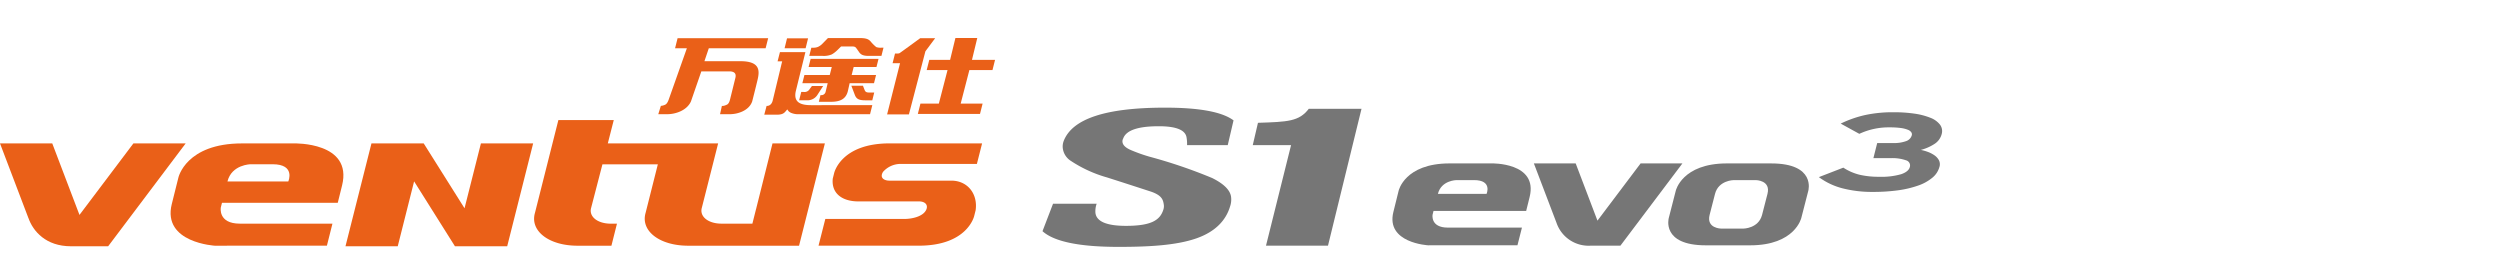 <svg xmlns="http://www.w3.org/2000/svg" xmlns:xlink="http://www.w3.org/1999/xlink" width="496" height="52" viewBox="0 0 496 52">
  <defs>
    <clipPath id="clip-path">
      <rect id="사각형_14156" data-name="사각형 14156" width="496" height="52" transform="translate(320.442 855.18)" fill="none" stroke="#707070" stroke-width="1"/>
    </clipPath>
    <clipPath id="clip-path-2">
      <rect id="사각형_14157" data-name="사각형 14157" width="385.31" height="41.436" fill="none"/>
    </clipPath>
  </defs>
  <g id="bi_Ventus_S1_Evo3_cn" transform="translate(-320.442 -855.18)" clip-path="url(#clip-path)">
    <g id="그룹_13165" data-name="그룹 13165" transform="translate(320.442 862.716)">
      <g id="그룹_13167" data-name="그룹 13167" transform="translate(0 0)" clip-path="url(#clip-path-2)">
        <path id="패스_56497" data-name="패스 56497" d="M151.7,13.323l-.452,1.8H137.128a3.634,3.634,0,0,1-1.471-.24,1.666,1.666,0,0,1-.565-.355l-.271-.361a6.578,6.578,0,0,1-.492.572,1.472,1.472,0,0,1-.612.36,2.91,2.91,0,0,1-.829.114h-2.625l.462-1.741s.918.126,1.213-1.064l1.875-7.772h-.908l.469-1.832h5.052l-1.893,7.683c-.559,2.385,1.076,2.841,3.082,2.841ZM134.779.066h4.175l-.487,1.975h-4.175Zm14.3-.055c1.268,0,1.819.156,2.276.667A8.207,8.207,0,0,0,152.476,1.8a2.606,2.606,0,0,0,1.028.126h.414L153.51,3.55h-2.439a3.5,3.5,0,0,1-.619-.024,2.456,2.456,0,0,1-.715-.162,1.525,1.525,0,0,1-.667-.577l-.523-.738c-.186-.258-.348-.367-.846-.367h-2.193l-.732.715a5.339,5.339,0,0,1-1.112.859,4.115,4.115,0,0,1-1.851.294h-2.625l.414-1.623h.523a2.2,2.2,0,0,0,.811-.168,3.047,3.047,0,0,0,.967-.728l1-1.021Zm-7.99,12.645.331-1.333a.857.857,0,0,0,1.027-.7l.4-1.652h-5.027l.409-1.628h5.027l.4-1.58h-4.6l.409-1.623h13.468l-.409,1.623h-4.523l-.4,1.58h4.842l-.409,1.628H147.2l-.319,1.424c-.372,1.814-1.7,2.264-3.383,2.264ZM139.724,9.52h2.228l-1.123,1.737a2.308,2.308,0,0,1-2.085,1.1h-1.562l.416-1.652h.462a1.19,1.19,0,0,0,1.22-.582Zm12.356,1.3-.384,1.544h-1.4c-1.2,0-1.718-.24-2.042-1.009l-.716-1.886h2.3s.186.462.325.829c.156.4.378.523.924.523Z" transform="translate(21.367 0.001)" fill="#ea6018"/>
        <path id="패스_56498" data-name="패스 56498" d="M157.761.042h2.974l-1.935,2.6-3.273,12.518H151.2L153.767,5h-1.478l.481-1.916h.487a1.056,1.056,0,0,0,.4-.066c.107-.048,4.108-2.974,4.108-2.974m-.468,15.024.517-2.049h3.652l1.724-6.65h-4.138l.517-2.03H163.7L164.753,0h4.337L168.04,4.337h4.578l-.511,2.03h-4.584l-1.724,6.65h4.349l-.516,2.049Z" transform="translate(24.801 0)" fill="#ea6018"/>
        <path id="패스_56499" data-name="패스 56499" d="M118.677,12.591c-.823,1.821-3.111,2.524-4.674,2.524H112.2l.511-1.653a2.363,2.363,0,0,0,.859-.234c.456-.211.673-.943.787-1.262l3.514-9.929H115.53l.5-2H134l-.505,2H122.222L121.357,4.6h7.124c3.815,0,3.856,1.761,3.448,3.557-.367,1.574-1.1,4.433-1.1,4.433-.637,1.821-2.854,2.524-4.421,2.524h-1.953l.367-1.653s.3.1.985-.234c.439-.2.583-.835.661-1.154l1.045-4.229c.133-.643-.036-1.226-1.243-1.226h-5.527Z" transform="translate(18.403 0.005)" fill="#ea6018"/>
        <path id="패스_56500" data-name="패스 56500" d="M26.468,17.969l-10.7,14.188-5.4-14.188H0L5.635,32.777h.006c.914,2.607,3.448,5.6,8.44,5.6h7.376L36.836,17.969Z" transform="translate(0 2.947)" fill="#ea6018"/>
        <path id="패스_56501" data-name="패스 56501" d="M52.429,25.515H40.36c.84-3.377,4.607-3.412,4.607-3.412h4.349c4.62,0,3.113,3.412,3.113,3.412m1.165-7.545H43.243c-11.132,0-12.62,6.782-12.62,6.782l-1.317,5.274c-1.9,7.7,8.651,8.248,8.651,8.248l2.5-.012H60.088l1.1-4.373H42.823c-4.373,0-3.784-3.208-3.784-3.208l.234-.931H62.244l.853-3.436c2.157-8.669-9.5-8.344-9.5-8.344" transform="translate(4.769 2.947)" fill="#ea6018"/>
        <path id="패스_56502" data-name="패스 56502" d="M155.654,22.045h15.276l1.034-4.079H153.6c-9.7,0-10.993,5.911-10.993,5.911l-.282,1.135h.006c-.27,2.9,1.9,4.464,5.069,4.464h12.044c1.286,0,1.9.768,1.395,1.741-.679,1.3-2.824,1.743-4.362,1.743H140.858l-1.346,5.3h19.9c9.7,0,10.987-5.905,10.987-5.905l.283-1.123c.462-3.2-1.556-5.875-4.824-5.875H153.563c-.991,0-1.994-.528-1.255-1.737a4.659,4.659,0,0,1,3.345-1.58" transform="translate(22.884 2.946)" fill="#ea6018"/>
        <path id="패스_56503" data-name="패스 56503" d="M138.332,18.622,135.07,31.663a.006.006,0,0,1-.006.006l-.722,2.872h-6.127c-2.655,0-4.4-1.424-3.9-3.16l3.231-12.759h-21.89l1.184-4.632H95.85L91.206,32.4c-1.045,3.581,2.756,6.519,8.446,6.519h6.722l1.1-4.373h-1.22c-2.655,0-4.4-1.418-3.9-3.155l2.235-8.614h10.993L113.156,32.4c-1.039,3.581,2.763,6.519,8.452,6.519H143.6l5.124-20.293Z" transform="translate(14.932 2.294)" fill="#ea6018"/>
        <path id="패스_56504" data-name="패스 56504" d="M85.755,17.968l-3.25,12.873-8.1-12.873H64.039L58.885,38.374H69.254L72.5,25.5l8.1,12.874H90.969l5.149-20.407Z" transform="translate(9.659 2.947)" fill="#ea6018"/>
        <path id="패스_56505" data-name="패스 56505" d="M224.638,12.069c-1.91,2.524-4.2,2.589-10.081,2.781l-1.033,4.428h7.6l-4.974,19.949h12.3l6.65-27.158Z" transform="translate(35.024 1.979)" fill="#767676"/>
        <path id="패스_56506" data-name="패스 56506" d="M214.44,19.311l1.148-4.913c-2.248-1.682-6.764-2.524-13.595-2.524-11.708,0-18.394,2.18-20.105,6.626a3.023,3.023,0,0,0-.175,1.436,3.481,3.481,0,0,0,1.568,2.481,25.6,25.6,0,0,0,7.2,3.3q4.4,1.406,8.747,2.824c2.216.768,2.4,1.669,2.541,2.685a2.225,2.225,0,0,1-.108.9c-.667,2.12-2.469,3.2-7.424,3.2-3.827,0-5.846-.865-6.049-2.571a4.423,4.423,0,0,1,.246-1.819h-8.656l-2.091,5.448c2.277,2.06,7.287,3.113,15.06,3.113,6.025,0,11.467-.294,15.468-1.689,3.97-1.382,5.911-3.76,6.675-6.3a4.2,4.2,0,0,0,.192-2.055c-.241-1.3-1.49-2.5-3.731-3.615a99.618,99.618,0,0,0-12.423-4.23,32.088,32.088,0,0,1-3.6-1.273c-1.094-.45-1.676-.985-1.767-1.6a1.166,1.166,0,0,1,.144-.758c.583-1.61,2.926-2.414,7.047-2.414q5.126,0,5.508,2.186a7.237,7.237,0,0,1,.108,1.568Z" transform="translate(29.145 1.947)" fill="#767676"/>
        <path id="패스_56507" data-name="패스 56507" d="M282.612,21.379l-8.56,11.354-4.32-11.354h-8.295l4.511,11.846a6.734,6.734,0,0,0,6.758,4.475h5.9l12.3-16.321Z" transform="translate(42.883 3.506)" fill="#767676"/>
        <path id="패스_56508" data-name="패스 56508" d="M256.006,27.416h-9.653c.673-2.7,3.682-2.726,3.682-2.726h3.484c3.695,0,2.488,2.726,2.488,2.726m.937-6.037h-8.284c-8.9,0-10.1,5.424-10.1,5.424l-1.044,4.217c-1.532,6.164,6.913,6.607,6.913,6.607l2.007-.012h15.7l.888-3.5h-14.7c-3.5,0-3.028-2.566-3.028-2.566l.186-.745h18.382l.685-2.758c1.724-6.926-7.6-6.673-7.6-6.673" transform="translate(38.929 3.506)" fill="#767676"/>
        <path id="패스_56509" data-name="패스 56509" d="M304.03,27.416l-1.076,4.175c-.7,2.7-3.706,2.722-3.706,2.722h-4.4s-2.992-.024-2.3-2.722l1.074-4.175c.7-2.7,3.707-2.726,3.707-2.726h4.4s2.992.029,2.3,2.726m.751-6.037h-8.8c-8.915,0-10.147,5.424-10.147,5.424L284.447,32.2s-1.562,5.43,7.346,5.43h8.8c8.914,0,10.146-5.43,10.146-5.43l1.388-5.394s1.562-5.424-7.346-5.424" transform="translate(46.64 3.506)" fill="#767676"/>
        <path id="패스_56510" data-name="패스 56510" d="M333.938,23.477a4.162,4.162,0,0,1-1.418,2.174,9.02,9.02,0,0,1-2.83,1.556,20.246,20.246,0,0,1-4.012.943,36.492,36.492,0,0,1-4.974.312,23.6,23.6,0,0,1-5.953-.7,13.618,13.618,0,0,1-4.74-2.235l4.854-1.88a10.423,10.423,0,0,0,3.231,1.411,16.668,16.668,0,0,0,3.905.4,14.037,14.037,0,0,0,4.337-.51c1-.343,1.568-.823,1.724-1.436a1.058,1.058,0,0,0-.757-1.321,8.2,8.2,0,0,0-3.052-.427h-3.423l.757-3h3.093a6.963,6.963,0,0,0,2.7-.4,1.735,1.735,0,0,0,1.074-1.159.713.713,0,0,0-.1-.565,1.4,1.4,0,0,0-.68-.505,5.806,5.806,0,0,0-1.4-.354,16.509,16.509,0,0,0-2.258-.127,13.773,13.773,0,0,0-5.977,1.286l-3.695-2.031a22.091,22.091,0,0,1,4.824-1.694,25.952,25.952,0,0,1,5.689-.559,28.237,28.237,0,0,1,4.079.27,13.686,13.686,0,0,1,3.16.811,4.428,4.428,0,0,1,1.928,1.357A2.125,2.125,0,0,1,334.376,17a3.315,3.315,0,0,1-1.539,2.013,9.2,9.2,0,0,1-2.595,1.117,8.688,8.688,0,0,1,1.382.39,5.544,5.544,0,0,1,1.3.667,2.841,2.841,0,0,1,.9.979,1.76,1.76,0,0,1,.12,1.31" transform="translate(50.851 2.078)" fill="#767676"/>
      </g>
    </g>
  </g>
</svg>
